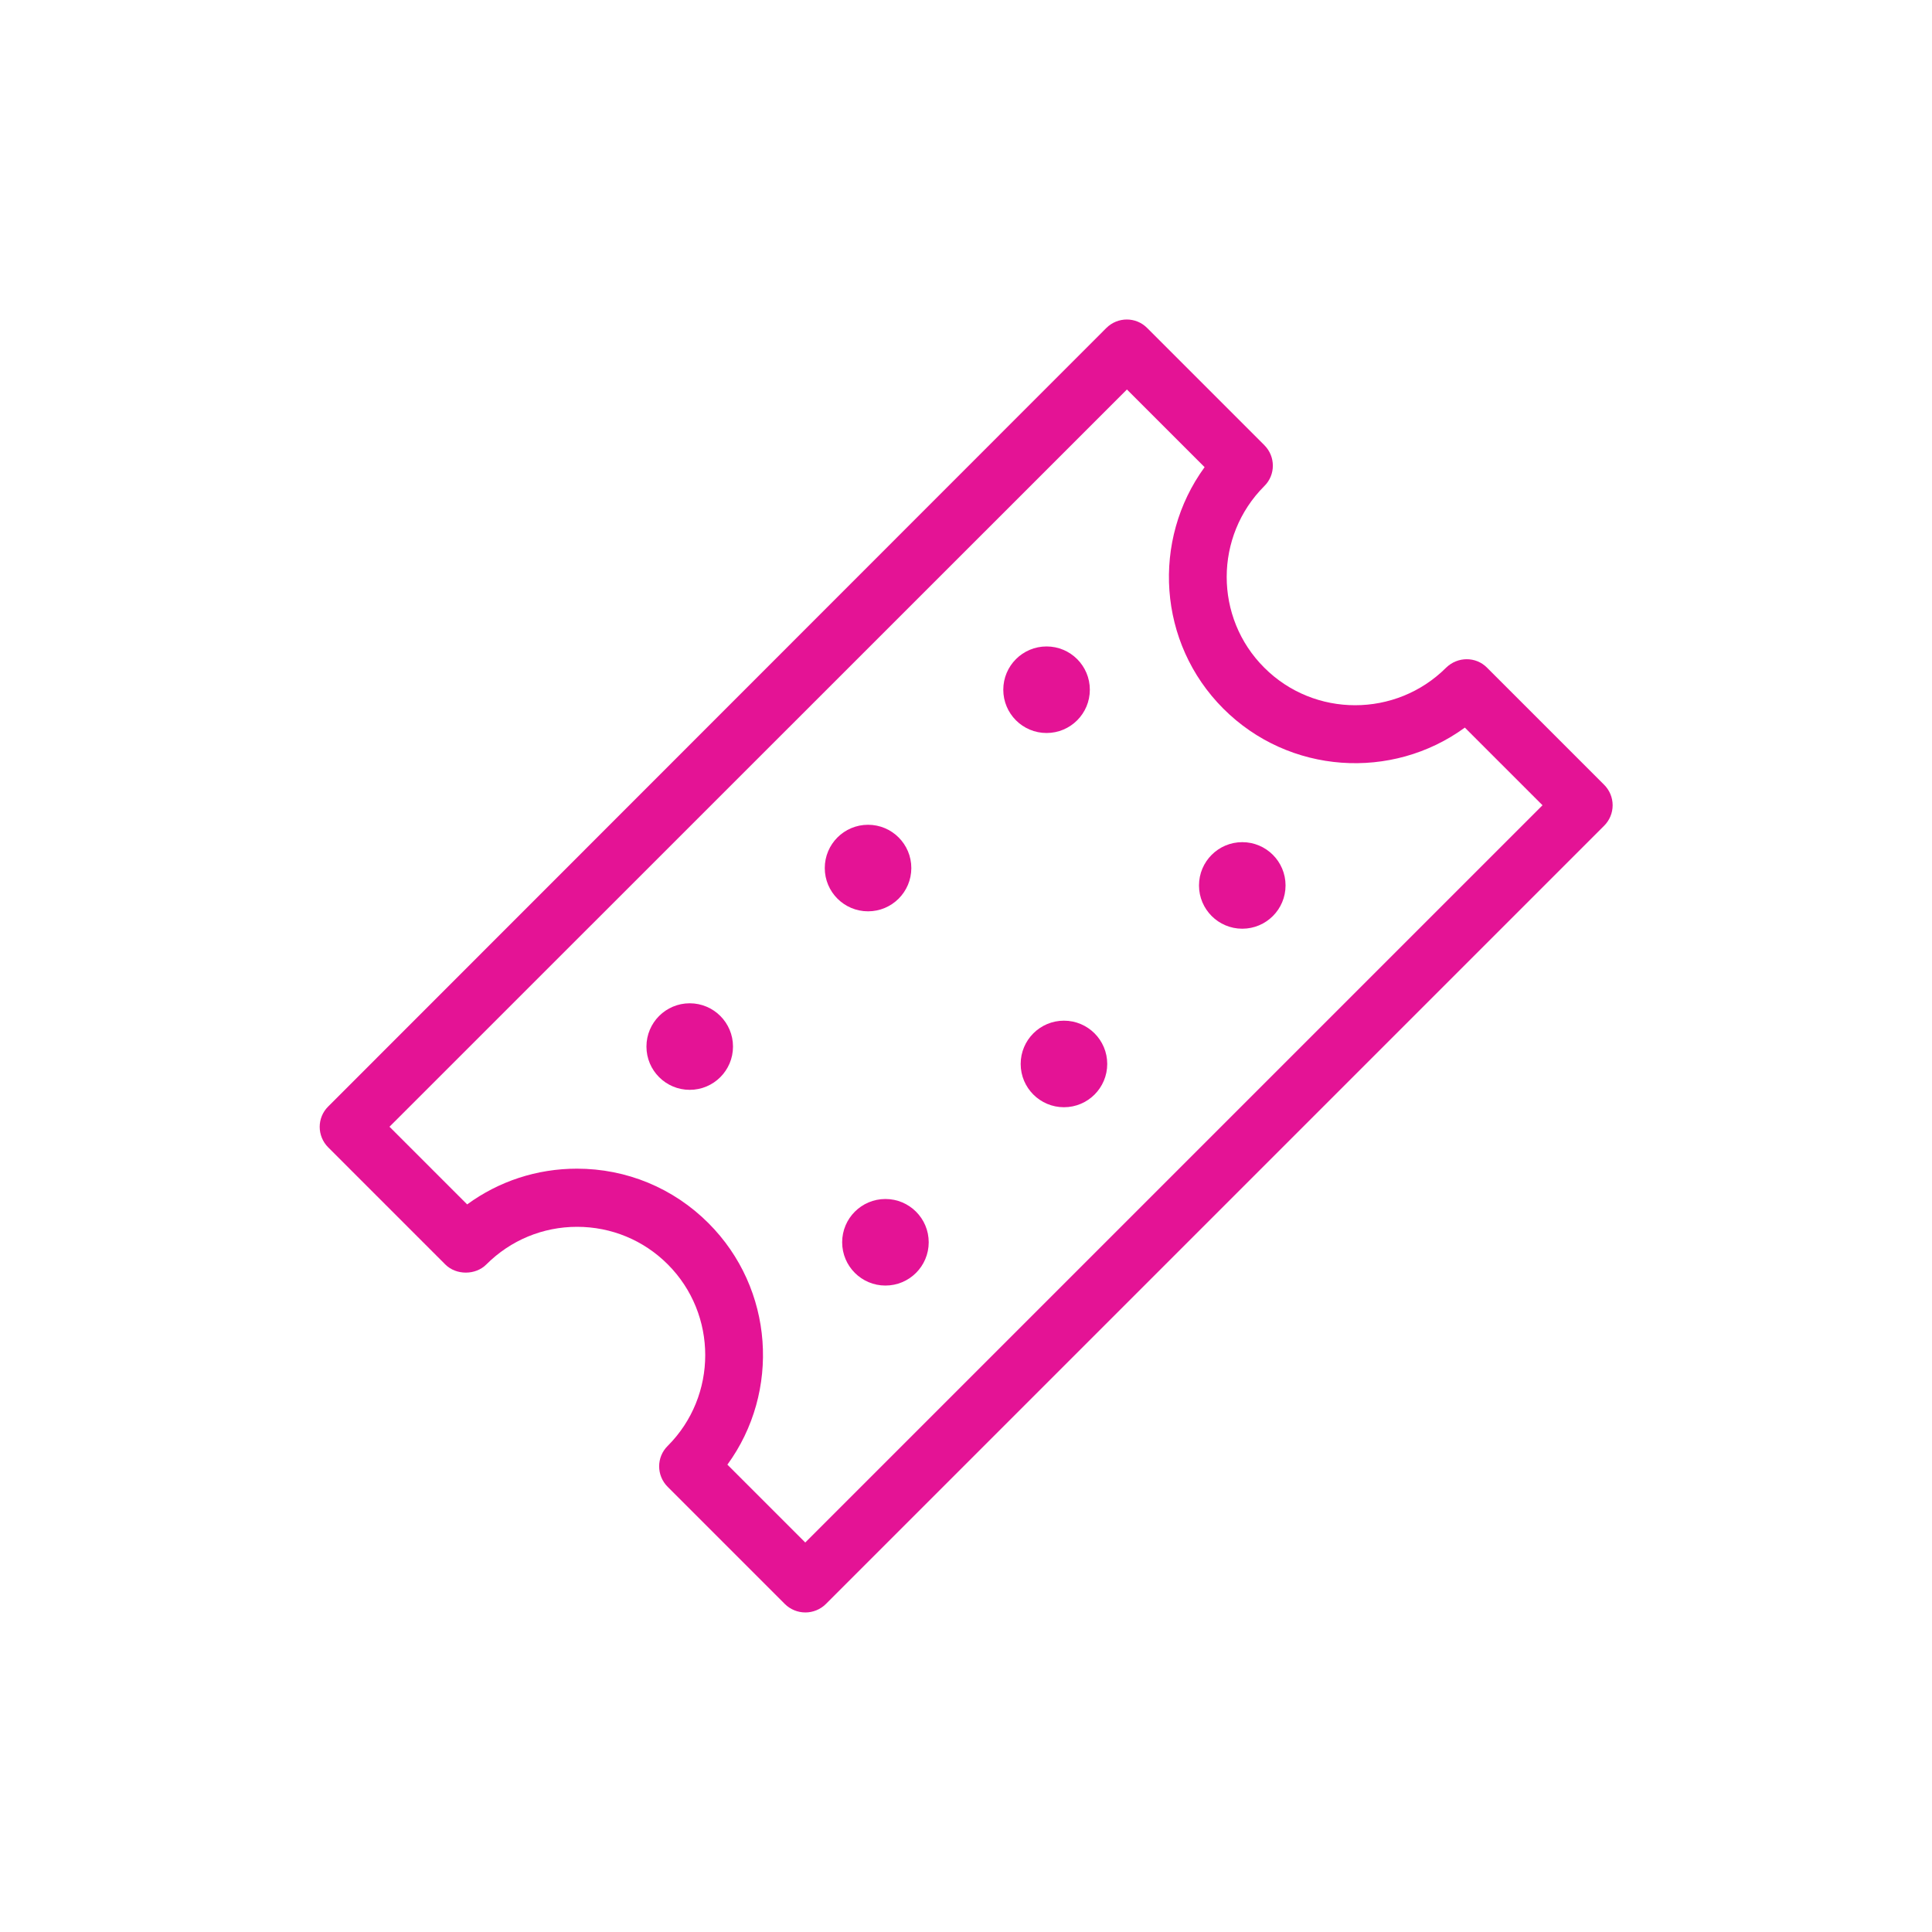 <?xml version="1.0" encoding="UTF-8"?><svg id="Capa_4" xmlns="http://www.w3.org/2000/svg" viewBox="0 0 100 100"><defs><style>.cls-1{fill:#e41395;stroke-width:0px;}</style></defs><path class="cls-1" d="m41.68,83.46c-.38,0-.77-.15-1.06-.44l-6.06-6.06c-.59-.59-.59-1.54,0-2.12,2.59-2.59,2.59-6.81,0-9.4-1.25-1.25-2.92-1.94-4.69-1.94h0c-1.77,0-3.44.69-4.7,1.95-.56.56-1.56.56-2.12,0l-6.06-6.06c-.59-.59-.59-1.54,0-2.12L57.26,16.98c.59-.59,1.54-.59,2.12,0l6.06,6.06c.59.59.59,1.54,0,2.12-2.59,2.59-2.6,6.81,0,9.4,2.59,2.59,6.81,2.59,9.41,0,.59-.58,1.54-.59,2.12,0l6.06,6.06c.28.28.44.66.44,1.06s-.16.78-.44,1.06l-40.28,40.28c-.29.29-.68.44-1.06.44Zm-4.02-7.64l4.02,4.02,38.16-38.16-4.02-4.02c-3.77,2.75-9.1,2.42-12.5-.98-3.4-3.4-3.72-8.73-.97-12.5l-4.02-4.02L20.16,58.32l4.02,4.02c1.64-1.2,3.61-1.85,5.68-1.85h0c2.57,0,4.99,1,6.81,2.82,3.4,3.4,3.73,8.73.98,12.5Z"/><circle class="cls-1" cx="54.17" cy="35.7" r="2.24"/><circle class="cls-1" cx="44.93" cy="44.93" r="2.24"/><circle class="cls-1" cx="35.7" cy="54.17" r="2.24"/><circle class="cls-1" cx="64.3" cy="45.83" r="2.24"/><circle class="cls-1" cx="55.07" cy="55.07" r="2.24"/><circle class="cls-1" cx="45.83" cy="64.3" r="2.24"/></svg>
